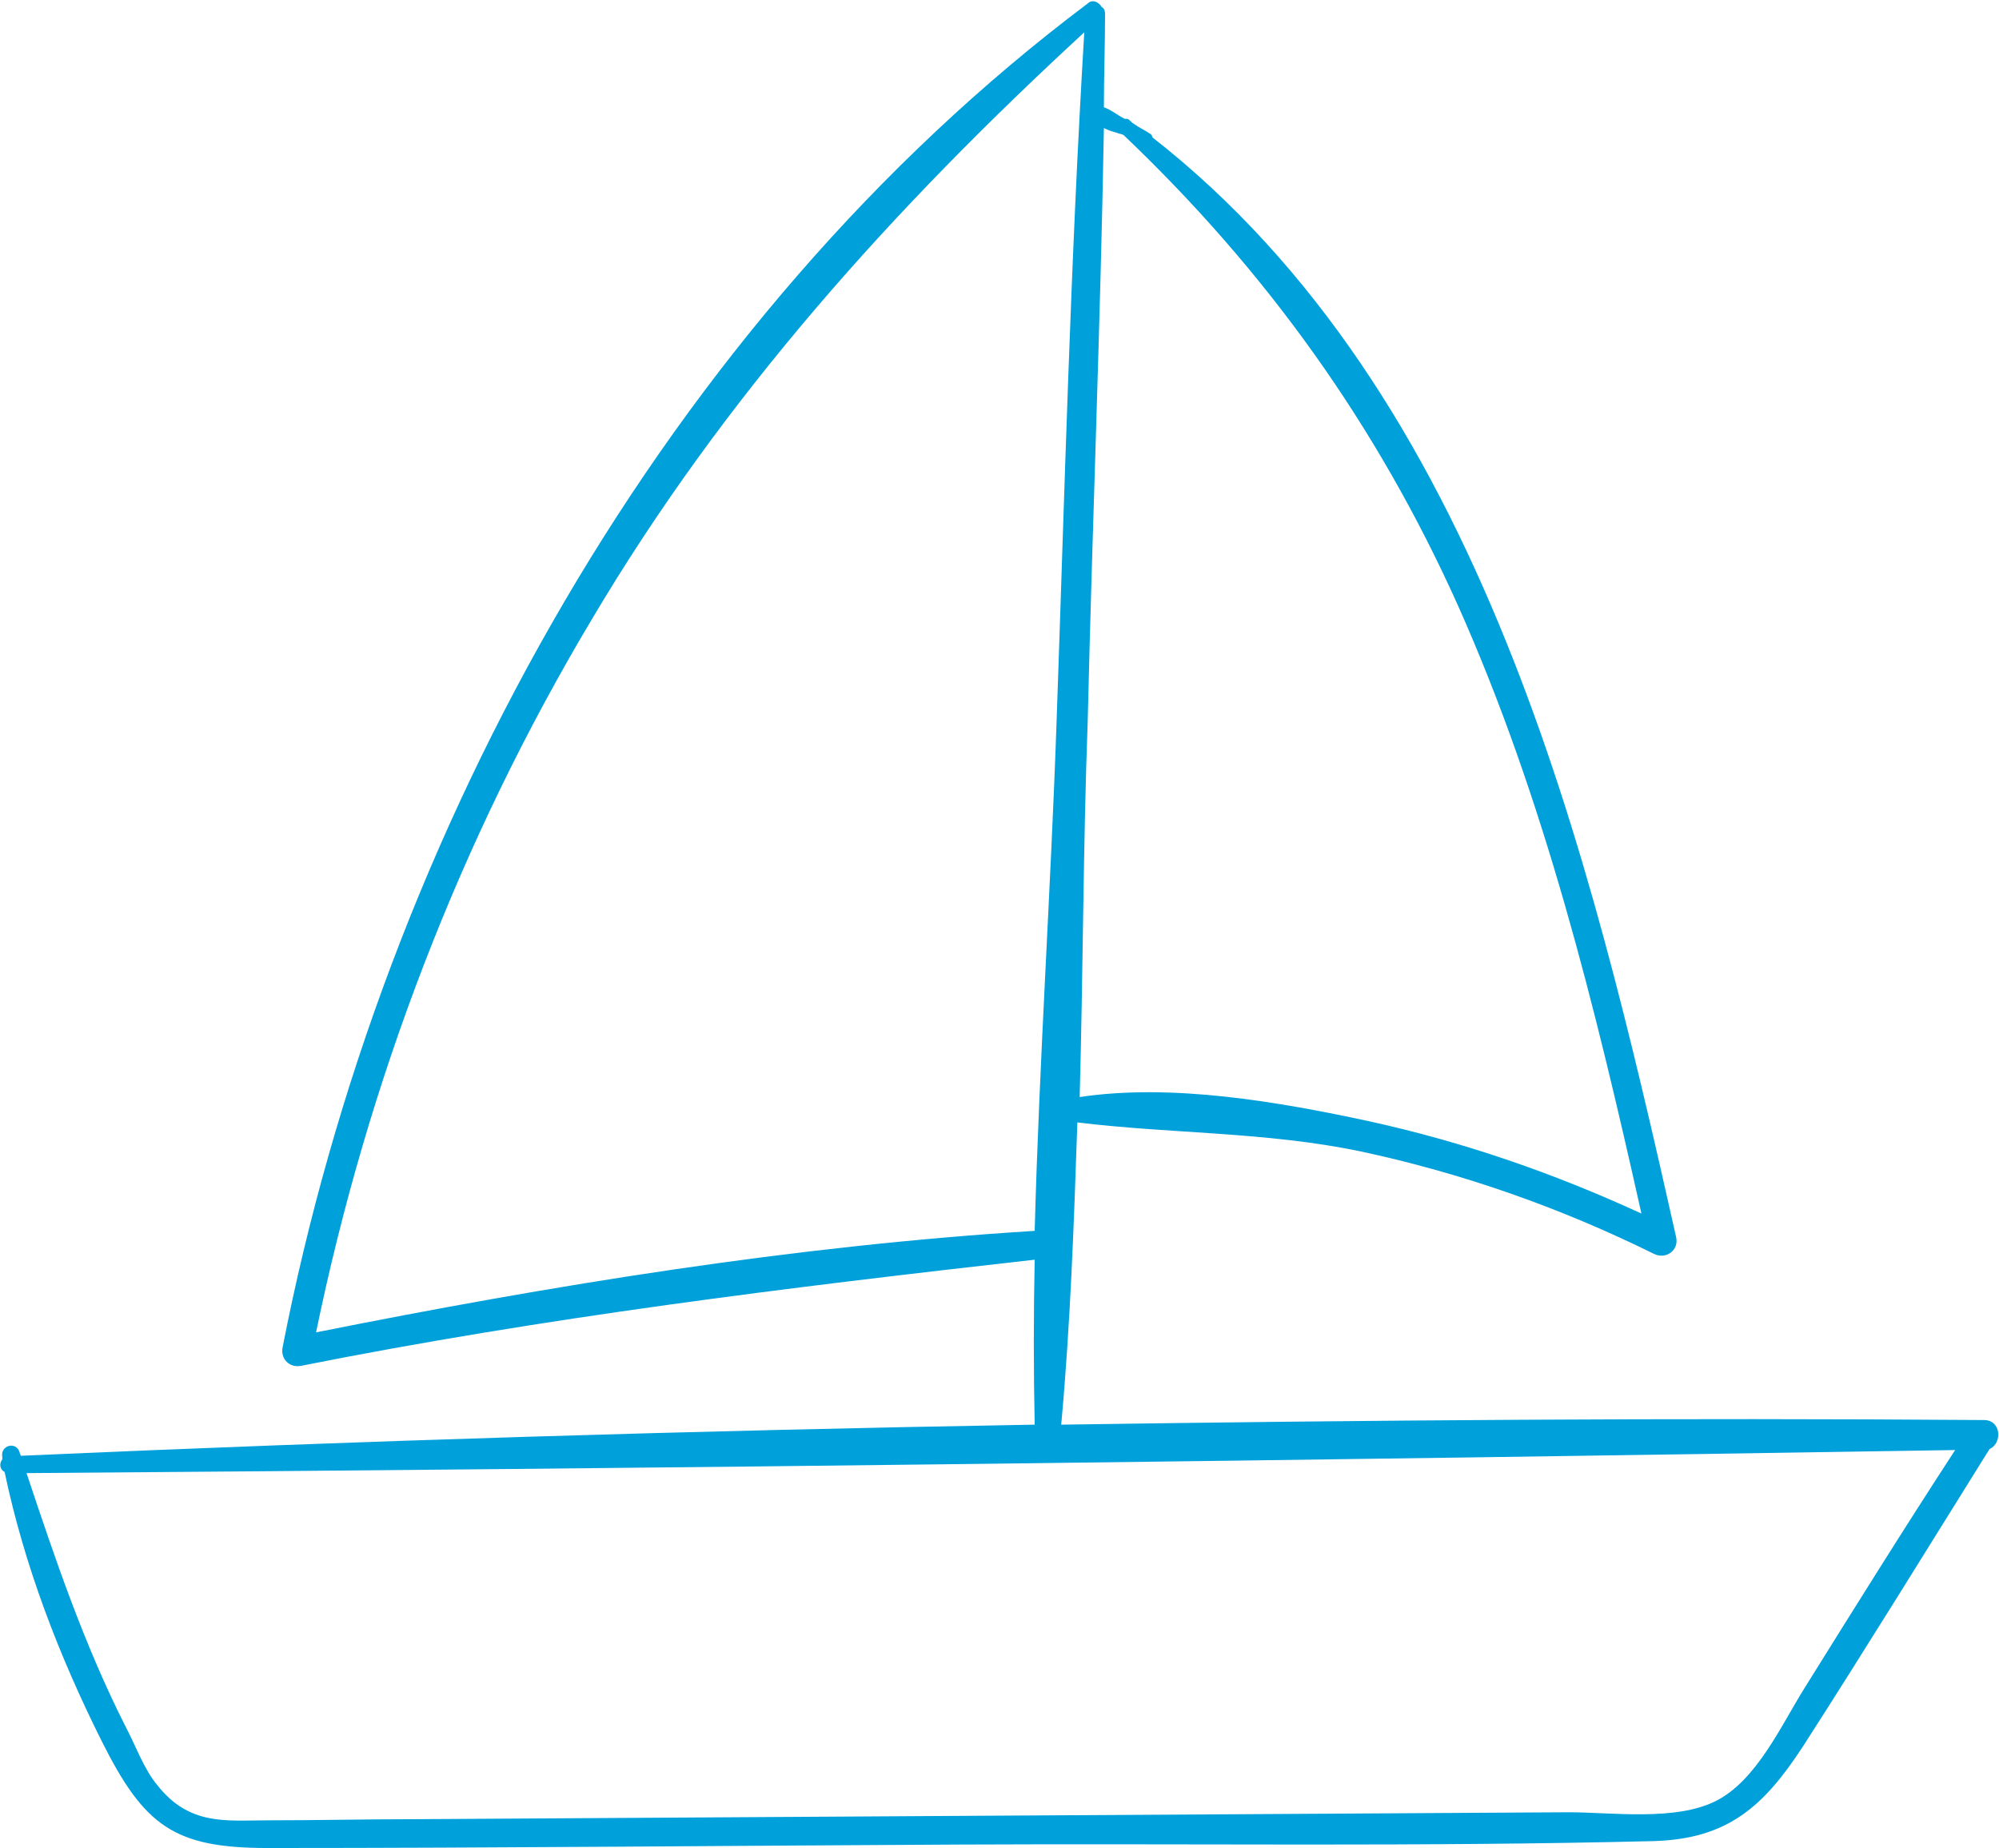 <?xml version="1.0" encoding="utf-8"?>
<!-- Generator: Adobe Illustrator 25.0.0, SVG Export Plug-In . SVG Version: 6.00 Build 0)  -->
<svg version="1.1" id="Layer_1" xmlns="http://www.w3.org/2000/svg" xmlns:xlink="http://www.w3.org/1999/xlink" x="0px" y="0px"
	 viewBox="0 0 173.3 160.2" style="enable-background:new 0 0 173.3 160.2;" xml:space="preserve">
<style type="text/css">
	.st0{fill:#00A0DB;}
</style>
<path class="st0" d="M172,123.1c-26.6-0.2-53.3,0-80,0.4c0.8-8.7,1.1-17.4,1.4-26.2c8.2,1,16.3,0.8,24.5,2.5
	c8.9,1.9,17.4,4.9,25.5,8.9c1,0.5,2.2-0.3,1.9-1.5c-7.5-33.4-16.9-73-45.4-95.3c0-0.1-0.1-0.3-0.2-0.3c-0.4-0.3-0.9-0.5-1.3-0.8
	c-0.2-0.1-0.4-0.3-0.5-0.4c-0.1-0.1-0.2-0.1-0.3-0.1c0,0-0.1,0-0.1,0c-0.6-0.3-1.2-0.8-1.8-1c0-2.7,0.1-5.4,0.1-8.1
	c0-0.3-0.1-0.5-0.3-0.6c-0.2-0.4-0.8-0.7-1.2-0.3C57.7,27.8,33.2,72.2,24.5,116.8c-0.2,1,0.6,1.8,1.6,1.6
	c21.1-4.2,42.3-6.8,63.6-9.2c-0.1,4.8-0.1,9.6,0,14.3c-29.3,0.5-58.7,1.4-87.9,2.7c0-0.1-0.1-0.2-0.1-0.3c-0.3-1-1.7-0.6-1.5,0.4
	c0,0.1,0,0.1,0,0.2c-0.3,0.4-0.2,0.9,0.2,1.1c1.7,8.1,4.7,15.9,8.4,23.3c3.7,7.4,6.3,9.3,14.4,9.3c20,0,40.1-0.2,60.1-0.3
	c20-0.1,40.1,0.2,60.1-0.3c6.4-0.2,9.5-3,12.9-8.2c5.4-8.4,10.7-17,16-25.5c0.1-0.1,0.1-0.2,0.2-0.3
	C173.6,125.1,173.5,123.1,172,123.1z M95.7,11.1c0.4,0.2,0.7,0.3,1.1,0.4c0.2,0.1,0.4,0.1,0.6,0.2c12.4,11.8,22,25.2,29,40.8
	c7.5,16.8,11.9,34.8,15.9,52.7c-7.6-3.5-15.4-6.2-23.6-8c-7.9-1.7-17.1-3.3-25.1-2.1c0.3-10.9,0.3-21.8,0.7-32.7
	C94.7,45.3,95.4,28.2,95.7,11.1z M27.4,115.5c4.5-21.8,12.5-42.7,23.9-61.8C62.8,34.3,77.5,18,94,2.8c-1.2,19.9-1.7,39.8-2.4,59.7
	c-0.5,14.6-1.5,29.4-1.9,44.2C68.8,108,47.9,111.4,27.4,115.5z M156.4,146.4c-2,3.2-4.1,7.9-7.6,9.7c-3.5,1.8-9.1,1-12.8,1
	c-16.8,0.1-33.7,0.2-50.5,0.3c-16.5,0.1-32.9,0.2-49.4,0.3c-4.3,0-8.6,0.1-12.9,0.1c-3.6,0-6.8,0.5-9.6-3.1c-1.1-1.3-1.9-3.5-2.7-5
	c-3.6-7.1-6.1-14.5-8.6-22c55.7-0.4,111.5-1.1,167.2-2C165,132.6,160.7,139.5,156.4,146.4z"/>
</svg>
